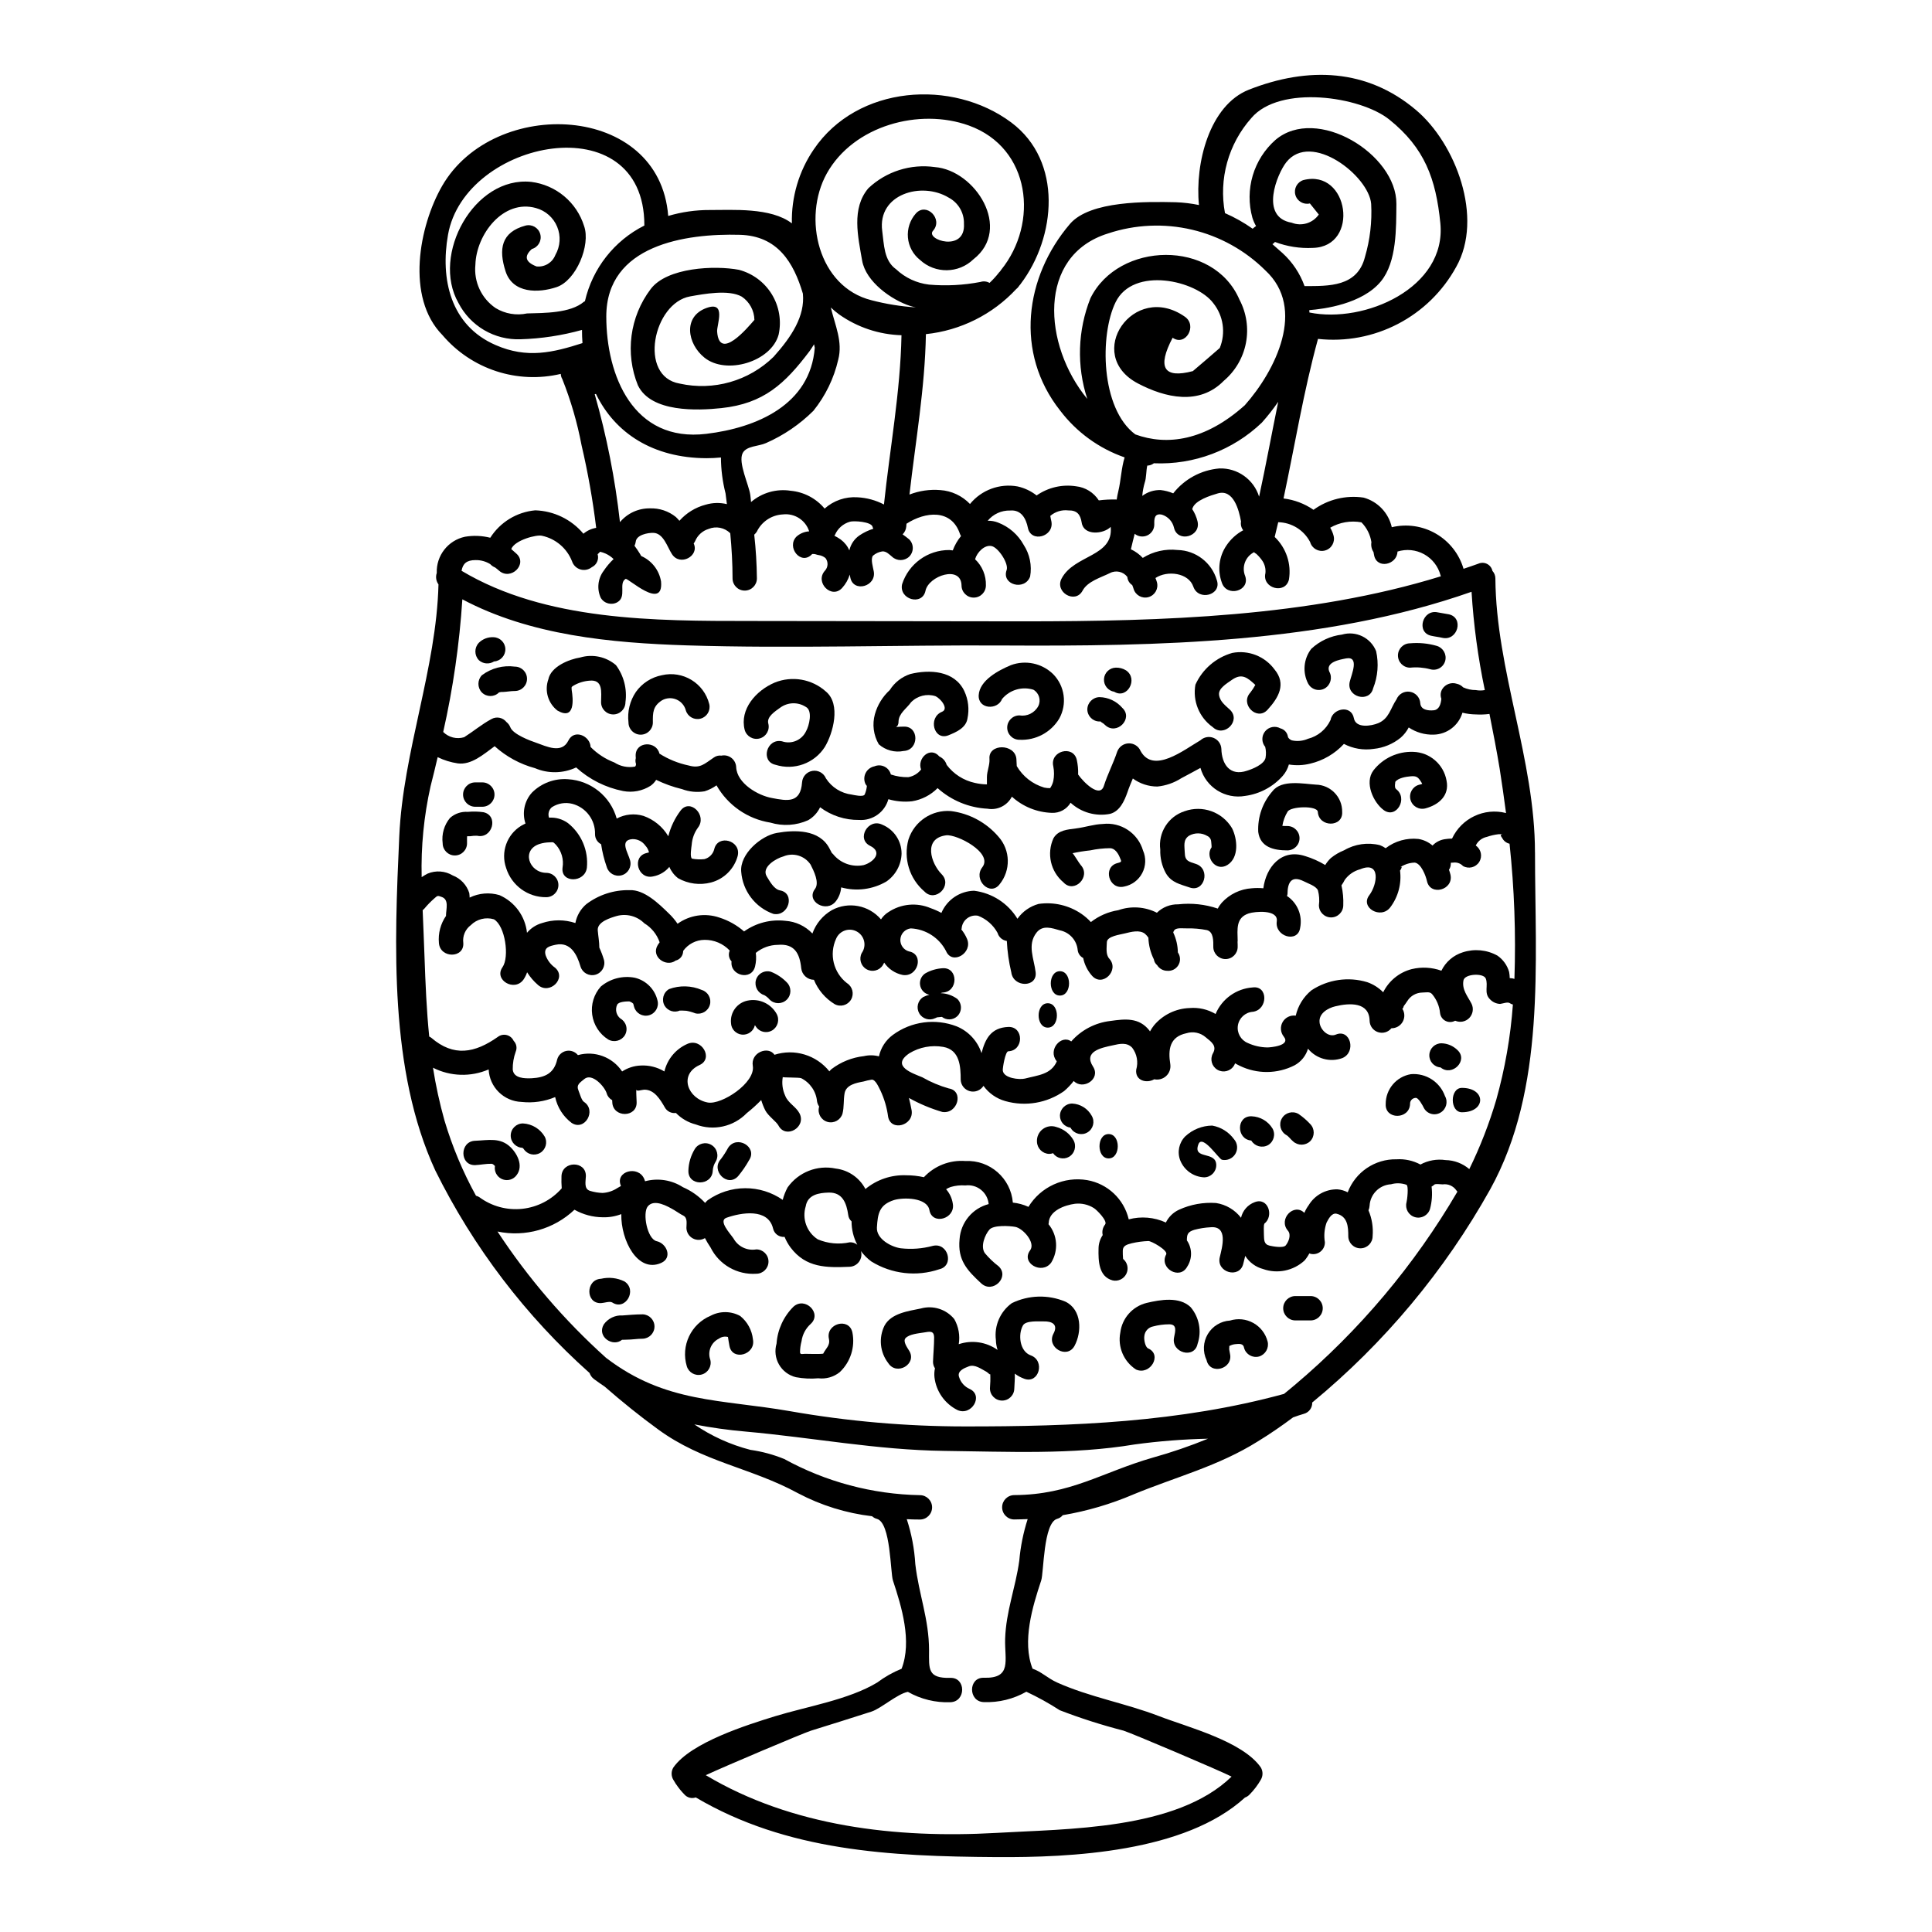 <?xml version="1.0" encoding="UTF-8"?>
<!-- Uploaded to: ICON Repo, www.svgrepo.com, Generator: ICON Repo Mixer Tools -->
<svg fill="#000000" width="800px" height="800px" version="1.1" viewBox="144 144 512 512" xmlns="http://www.w3.org/2000/svg">
 <g>
  <path d="m312.62 432.67c-0.031 1.129 0.062 2.258 0.094 3.422 0.129 4.164-6.324 4.164-6.453 0v-0.004c0.004-0.18-0.004-0.363-0.031-0.547-0.715-0.375-1.242-1.031-1.453-1.809-0.578-1.84-3.906-5.488-5.938-3.773-1.18 1-2.191 1.484-1.516 3.098 0.293 0.676 0.789 2.551 1.418 2.941 3.457 2.254 0.227 7.871-3.258 5.582l-0.004-0.004c-2.227-1.684-3.773-4.109-4.356-6.84-2.801 1.176-5.856 1.617-8.875 1.289-4.719-0.152-8.527-3.902-8.75-8.617-4.742 2.051-10.148 1.883-14.754-0.453 0.734 4.703 1.75 9.359 3.035 13.945 2.066 6.941 4.871 13.641 8.363 19.98 0.32 0.082 0.625 0.215 0.902 0.395 3.273 2.414 7.328 3.508 11.371 3.07 4.039-0.438 7.769-2.375 10.449-5.43-0.086-1.062-0.109-2.133-0.066-3.199 0.129-4.133 6.586-4.164 6.461 0-0.031 1.359-0.582 3.356 1.094 3.871v0.004c1.078 0.328 2.195 0.516 3.324 0.551 1.395-0.074 2.746-0.52 3.91-1.289 0.324-0.191 0.645-0.355 0.965-0.551v-0.004c0.004-0.031-0.008-0.066-0.031-0.094-1.574-3.84 4.684-5.512 6.231-1.711 0.074 0.18 0.141 0.363 0.195 0.551 3.418-0.918 7.062-0.344 10.035 1.574 2.227 0.965 4.231 2.383 5.879 4.164 0.199-0.258 0.426-0.496 0.676-0.707 2.902-2.059 6.371-3.172 9.926-3.188 3.559-0.02 7.035 1.059 9.961 3.09 0.297-1.145 0.73-2.25 1.289-3.293 2.883-4.066 7.906-6.035 12.785-5 3.348 0.402 6.281 2.43 7.844 5.418 3.031-2.504 6.883-3.805 10.812-3.644 1.574-0.004 3.144 0.172 4.68 0.516 2.832-3.031 6.887-4.613 11.02-4.293 6.473-0.312 12.027 4.562 12.559 11.02 1.43 0.148 2.824 0.527 4.133 1.129 1.586-2.602 3.918-4.664 6.691-5.926 2.773-1.266 5.863-1.668 8.867-1.16 5.426 0.941 9.762 5.031 11.02 10.395 3.277-0.871 6.758-0.574 9.84 0.84 0.738-1.496 1.969-2.695 3.488-3.391 3.07-1.406 6.445-2.016 9.812-1.777 2.625 0.402 4.996 1.805 6.617 3.91 0.426-1.902 1.789-3.457 3.617-4.133 3.543-1.391 5.195 3.648 2.551 5.715-0.02 0.152-0.051 0.301-0.102 0.449 0.008 0.281-0.004 0.562-0.031 0.84 0 0.547 0.031 1.094 0.031 1.645 0.066 1.289-0.062 2.519 1.516 2.875 0.844 0.191 3.586 0.707 4.262-0.066 0.789-0.965 1.516-2.836 0.578-3.906-2.644-3.066 1.613-7.453 4.359-4.723h0.004c0.293-0.711 0.672-1.383 1.129-2.004 1.605-2.68 4.527-4.293 7.648-4.227 0.949 0.082 1.871 0.348 2.711 0.789 2.031-5.363 7.215-8.867 12.945-8.75 2.199-0.137 4.391 0.344 6.328 1.387 2.031-1.102 4.363-1.516 6.652-1.18 2.312 0.043 4.539 0.887 6.297 2.391 2.891-5.902 5.277-12.035 7.137-18.34 2.316-8.254 3.797-16.719 4.418-25.273-0.312-0.074-0.605-0.207-0.871-0.391-0.551-0.355-1.875 0.16-2.519 0.227h0.004c-1.039-0.035-2.016-0.492-2.715-1.258-1.645-1.648-0.355-3.648-1.098-5.492-0.609-1.484-5.582-1.254-5.902 0.52-0.449 2.453 1.098 4.164 2.133 6.164 0.625 1.254 0.391 2.769-0.578 3.781-0.969 1.012-2.469 1.305-3.75 0.738-0.789 0.441-1.742 0.465-2.547 0.055-0.805-0.406-1.352-1.191-1.457-2.086-0.18-1.859-0.926-3.617-2.133-5.039-0.609-0.707-1.613-0.395-2.551-0.395-1.633 0.02-3.144 0.871-4 2.262-0.297 0.453-0.613 0.906-0.938 1.324-0.129 0.516-0.262 0.711-0.395 0.676v-0.004c0.68 1.047 0.727 2.379 0.125 3.465-0.602 1.09-1.758 1.758-3 1.738-0.855 1.051-2.273 1.461-3.559 1.031-1.289-0.434-2.172-1.613-2.219-2.969-0.062-5.039-5.262-4.809-9.102-3.871-1.906 0.449-4.394 1.84-4.164 4.227 0.16 2.004 2.363 4.102 4.328 3.258 3.836-1.613 5.488 4.648 1.711 6.231h0.004c-3.254 1.191-6.906 0.195-9.105-2.484-0.555 1.875-1.828 3.453-3.543 4.391-4.562 2.332-9.957 2.379-14.562 0.129-0.418-0.191-0.809-0.422-1.223-0.645-0.082 0.211-0.176 0.418-0.293 0.613-0.918 1.488-2.852 1.977-4.363 1.102-1.516-0.875-2.055-2.797-1.223-4.336 1.18-2.031-0.449-3.098-1.906-4.289h0.004c-1.406-1.219-3.344-1.621-5.117-1.066-4.453 0.938-4.902 4.328-4.258 8.266h-0.004c0.156 1.145-0.258 2.293-1.105 3.074-0.848 0.785-2.023 1.105-3.152 0.863-2.035 1.18-5.117 0.355-4.781-2.551 0.59-1.996 0.195-4.152-1.062-5.809-1.391-1.484-3.32-1.062-5.117-0.645-3.195 0.676-7.844 1.645-5.262 5.648 2.133 3.293-2.68 6.328-5.117 3.809-0.758 0.973-1.613 1.871-2.551 2.676-4.531 3.191-10.262 4.168-15.59 2.648-2.328-0.652-4.367-2.074-5.777-4.035-0.762 1.203-2.215 1.777-3.598 1.418-1.379-0.359-2.367-1.57-2.441-2.992 0-3.543-0.219-7.969-4.613-8.746-3.098-0.547-6.285 0.051-8.973 1.676-5.117 3.453 1 5.359 3.453 6.391l-0.004 0.004c2.199 1.258 4.539 2.242 6.977 2.934 4.098 0.645 2.363 6.875-1.711 6.231h-0.004c-3.074-0.902-6.043-2.148-8.844-3.711 0.289 1.129 0.516 2.227 0.707 3.227 0.711 4.07-5.512 5.809-6.231 1.711l0.004 0.004c-0.32-2.394-1.004-4.723-2.031-6.91-0.359-0.648-1.289-3.035-2.363-2.875v0.004c-0.719 0.113-1.434 0.277-2.133 0.484-1.875 0.355-4.617 0.84-5.008 3.148-0.32 1.812-0.094 3.586-0.547 5.359-0.5 1.688-2.258 2.664-3.953 2.199-1.699-0.465-2.711-2.203-2.277-3.91 0.027-0.062 0.039-0.125 0.031-0.191-0.281-0.395-0.469-0.848-0.547-1.324-0.242-2.644-1.836-4.981-4.215-6.168-0.547-0.223-4.871-0.125-4.871-0.293v0.004c-0.285 1.672-0.062 3.394 0.645 4.938 0.738 1.938 2.844 2.875 3.777 4.648 1.934 3.68-3.617 6.941-5.555 3.262-0.547-1.035-2.711-2.519-3.488-4.004l0.004 0.004c-0.449-0.887-0.812-1.809-1.094-2.758-1.195 1.234-2.469 2.387-3.816 3.453-3.508 3.625-8.844 4.809-13.555 3.004-1.988-0.512-3.797-1.562-5.227-3.035-1.211 0.172-2.402-0.438-2.973-1.52-1.18-2.031-2.754-4.723-5.457-4.648-0.785 0.047-2.082 0.594-2.082-0.105zm163.8-142.37c-2.379 1.152-3.441 3.957-2.422 6.394 1.324 3.973-4.91 5.648-6.199 1.711-1.195-3.262-0.758-6.898 1.18-9.781 1.133-1.715 2.672-3.125 4.484-4.102-0.516-0.656-0.727-1.5-0.578-2.32-0.547-3.035-2.004-8.719-6.231-7.426-1.773 0.52-6.035 1.812-6.652 4.004 0 0.031-0.059 0.066-0.059 0.129v-0.004c0.656 0.996 1.137 2.098 1.414 3.262 0.973 4.039-5.262 5.746-6.231 1.711-0.363-1.652-1.582-2.981-3.195-3.488-2.062-0.449-2.062 1.18-2.031 2.617-0.004 1.227-0.711 2.344-1.82 2.867-1.113 0.523-2.426 0.363-3.375-0.414-0.359 1.355-0.676 2.754-1.004 4.102 1.188 0.555 2.258 1.332 3.148 2.289 2.746-1.715 5.988-2.453 9.203-2.098 4.852 0.102 9.074 3.344 10.426 8.008 1.355 3.938-4.871 5.617-6.231 1.711-1.254-3.684-6.875-4.394-10.039-2.293 0.156 0.363 0.289 0.742 0.395 1.129 0.457 1.707-0.547 3.465-2.25 3.934-1.703 0.473-3.469-0.52-3.949-2.223-0.094-0.324-0.223-0.645-0.352-0.969-0.75-0.477-1.23-1.277-1.297-2.164-1.094-1.426-3.062-1.852-4.648-1-2.387 1.18-5.871 2.164-7.199 4.617-1.934 3.68-7.523 0.418-5.551-3.227 3.356-6.297 13.777-5.715 12.988-13.652-1.871 1.938-7.133 2.422-7.68-1.098-0.355-2.258-1.289-3.324-3.582-3.262l0.004-0.004c-1.715-0.199-3.438 0.328-4.746 1.457 0.066 0.516 0.191 0.965 0.289 1.449 0.789 4.07-5.418 5.777-6.227 1.711-0.484-2.422-1.742-4.84-4.684-4.582h-0.004c-2.301-0.07-4.504 0.934-5.965 2.711 0.941-0.031 1.879 0.133 2.754 0.48 2.887 1.105 5.289 3.195 6.781 5.906 1.617 2.477 2.227 5.481 1.711 8.395-1.418 3.871-7.648 2.191-6.227-1.711 0.613-1.711-2.195-5.973-3.973-6.359-1.871-0.418-3.871 1.648-4.387 3.488l-0.004-0.004c1.906 1.797 2.949 4.32 2.871 6.938 0 1.785-1.445 3.231-3.227 3.231-1.785 0-3.231-1.445-3.231-3.231-0.129-5.457-8.715-2.551-9.551 1.422-0.844 4.066-7.086 2.328-6.199-1.742 1.754-5.426 6.82-9.09 12.523-9.055 0.305 0.02 0.605 0.051 0.906 0.098 0.512-1.383 1.254-2.668 2.191-3.809-0.113-0.172-0.211-0.359-0.285-0.551-2.262-6.746-9.234-5.902-14.168-2.711h-0.004c-0.035 0.262-0.059 0.523-0.062 0.785-0.07 0.773-0.414 1.496-0.969 2.035 0.613 0.418 1.18 0.871 1.742 1.324 0.613 0.605 0.957 1.43 0.957 2.293 0 0.859-0.344 1.684-0.957 2.293-1.277 1.207-3.273 1.207-4.551 0-0.707-0.582-1.547-1.488-2.582-1.391-0.91 0.141-1.758 0.531-2.453 1.129-0.707 0.84 0.031 3.148 0.191 4.102 0.809 4.066-5.391 5.777-6.199 1.707-0.062-0.254-0.094-0.516-0.156-0.789v0.004c-0.398 1.305-1.086 2.508-2.004 3.519-2.809 3.102-7.359-1.516-4.551-4.582 0.848-0.93 0.898-2.336 0.129-3.328-0.512-0.418-1.125-0.691-1.777-0.785-0.449-0.031-0.871-0.293-1.324-0.293h-0.418c-2.941 3.231-6.977-1.84-4.133-4.644h0.004c0.926-0.809 2.098-1.285 3.324-1.355-0.949-2.973-3.875-4.856-6.973-4.488-2.973 0.145-5.625 1.906-6.91 4.586-0.191 0.289-0.418 0.555-0.676 0.785 0.43 3.848 0.668 7.719 0.707 11.59 0 1.781-1.445 3.227-3.227 3.227s-3.227-1.445-3.227-3.227c0-3.938-0.227-7.973-0.609-11.977-1.516-1.504-3.781-1.949-5.75-1.133-1.598 0.488-2.894 1.66-3.543 3.199-0.105 0.23-0.238 0.445-0.395 0.645 1.574 3.324-3.648 6.164-5.777 2.805-1.223-1.871-2.227-5.551-4.941-5.617-1.422-0.031-4.488 0.52-4.648 2.391-0.051 0.359-0.16 0.711-0.32 1.035 0.516 0.676 1 1.418 1.484 2.191h-0.004c0.109 0.168 0.207 0.34 0.293 0.52 2.785 1.215 4.766 3.754 5.262 6.746 0.711 7.906-8.844-1.035-9.395-0.676-1.938 1.18 0.355 4.68-2.16 6.164-1.543 0.895-3.519 0.375-4.426-1.16-1.074-2.352-0.773-5.106 0.789-7.168 0.754-1.129 1.633-2.168 2.617-3.098-0.621-0.605-1.344-1.098-2.133-1.453-0.469-0.207-0.957-0.367-1.453-0.484-0.191 0.238-0.406 0.457-0.645 0.645 0.406 1.375-0.25 2.844-1.547 3.453-0.852 0.68-1.977 0.898-3.019 0.59-1.043-0.309-1.867-1.105-2.211-2.137-1.344-3.449-4.324-6-7.945-6.781-1.355-0.395-7.262 1.129-8.168 3.519 0.422 0.395 0.875 0.789 1.328 1.18 3.148 2.754-1.422 7.293-4.555 4.551-0.352-0.324-0.707-0.582-1.031-0.84-0.504-0.199-0.953-0.508-1.32-0.906-1.172-0.723-2.527-1.094-3.906-1.062-2.293 0-3.356 0.902-3.684 2.836 22.305 13.332 51.293 13.301 76.633 13.301 24.277 0 48.52 0.098 72.793 0.098 36.023-0.031 75.113-1.129 110.11-11.945-0.031-0.094-0.098-0.16-0.098-0.254-0.629-2.379-2.203-4.402-4.359-5.59-2.156-1.191-4.707-1.445-7.055-0.707-0.062 3.488-5.453 4.777-6.195 0.973-0.07-0.277-0.125-0.559-0.16-0.844-0.508-0.77-0.703-1.703-0.551-2.613-0.305-1.988-1.23-3.832-2.648-5.262-2.836-0.523-5.766-0.02-8.266 1.422 0.383 0.648 0.676 1.34 0.875 2.066 0.48 1.711-0.516 3.488-2.227 3.969-1.711 0.484-3.492-0.516-3.973-2.227-1.645-3.168-4.887-5.188-8.457-5.262-0.289 1.289-0.609 2.582-0.938 3.906 3.051 2.91 4.465 7.137 3.777 11.297-0.969 4.035-7.199 2.32-6.231-1.711 0.113-1.102-0.148-2.211-0.738-3.148-0.438-0.66-0.945-1.266-1.52-1.809-0.164-0.234-0.844-0.461-0.68-0.625zm74.371 79.602c0 29.379 2.91 62.559-11.875 89.289-12.074 21.598-28.07 40.758-47.168 56.492 0.059 1.398-0.867 2.648-2.223 3-0.938 0.254-1.906 0.613-2.844 0.938-3.066 2.289-6.164 4.422-9.328 6.356-10.492 6.586-21.691 9.395-33.023 14.074v0.004c-5.992 2.555-12.262 4.398-18.688 5.484-0.379 0.473-0.902 0.812-1.488 0.969-3.68 1.066-3.516 14.238-4.227 16.336-2.293 6.906-5.117 16.137-2.293 23.371 2.328 0.789 3.938 2.484 6.461 3.648 8.715 3.906 18.207 5.512 27.082 8.938 7.523 2.906 22.109 6.621 26.953 13.59v0.004c0.598 1.004 0.598 2.254 0 3.258-0.809 1.414-1.797 2.715-2.941 3.879-0.344 0.375-0.773 0.664-1.254 0.836-15.883 14.523-46.129 15.914-65.918 15.785-28.184-0.191-55.496-1.574-79.633-15.816-1.07 0.383-2.262 0.07-3.008-0.785-0.801-0.816-1.523-1.703-2.16-2.652-0.137-0.168-0.258-0.352-0.355-0.551-0.129-0.223-0.262-0.418-0.418-0.676-0.605-1-0.605-2.258 0-3.258 4.613-6.648 19.656-11.332 26.949-13.59 8.426-2.582 19.562-4.387 27.082-8.938l0.004-0.004c1.988-1.488 4.156-2.715 6.457-3.648 2.809-7.266 0-16.465-2.289-23.371-0.707-2.098-0.551-15.27-4.227-16.336h-0.004c-0.484-0.125-0.93-0.367-1.297-0.707-6.859-0.805-13.512-2.871-19.625-6.094-12.555-6.84-25.191-8.199-37.121-16.949-4.746-3.453-9.488-7.262-14.137-11.328-0.938-0.645-1.875-1.258-2.809-1.969v0.004c-0.547-0.41-0.957-0.973-1.18-1.617-16.938-15.113-30.812-33.336-40.883-53.676-12.27-26.566-10.844-60.008-9.551-88.559 1-22.434 9.84-44.449 10.391-66.754v-0.004c-0.637-0.879-0.805-2.012-0.453-3.035-0.172-4.586 2.973-8.629 7.461-9.594 2.231-0.383 4.519-0.293 6.715 0.262 2.629-4.137 7.027-6.816 11.91-7.266 4.945 0.152 9.598 2.406 12.777 6.199 0.969-0.812 2.137-1.352 3.383-1.555-0.895-7.359-2.188-14.664-3.875-21.887-1.137-6.004-2.848-11.883-5.113-17.562-0.246-0.406-0.383-0.875-0.395-1.352-5.664 1.34-11.586 1.094-17.117-0.719s-10.453-5.113-14.227-9.547c-9.84-9.973-6.195-28.957-0.098-39.547 13.754-23.828 57.617-21.984 59.91 7.957 3.578-1.059 7.289-1.59 11.02-1.574 5.902 0.031 16.207-0.742 21.758 3.543-0.168-6.984 1.859-13.844 5.801-19.613 11.555-17.043 36.734-18.754 52.324-7.137 13.777 10.301 11.848 30.441 2.519 42.773-0.055 0.055-0.098 0.121-0.133 0.191-0.043 0.062-0.098 0.117-0.16 0.164-0.125 0.156-0.223 0.32-0.355 0.48-0.145 0.199-0.316 0.371-0.516 0.52-6.273 6.762-14.789 11.016-23.965 11.973-0.254 14.301-2.754 28.438-4.356 42.508v0.004c2.598-1.008 5.391-1.414 8.164-1.184 2.992 0.199 5.801 1.516 7.875 3.684 3.047-3.731 7.883-5.512 12.621-4.648 1.836 0.406 3.555 1.223 5.035 2.387 3.031-2.117 6.758-2.992 10.414-2.434 2.484 0.262 4.715 1.641 6.066 3.742 1.574-0.203 3.16-0.281 4.746-0.23 0.125-0.738 0.223-1.449 0.418-2.16 0.711-2.938 0.789-6.133 1.68-9.004-6.789-2.359-12.73-6.672-17.078-12.395-12.102-15.297-9.391-35.453 2.594-49.48 5.359-6.227 20.535-5.902 28.02-5.746 2.074 0.074 4.133 0.324 6.164 0.742-1.094-11.02 2.754-26.438 13.238-30.57 15.676-6.164 31.332-5.582 44.285 5.394 10.492 8.844 18.016 28.535 10.629 41.609v-0.004c-3.535 6.438-8.898 11.684-15.414 15.074s-13.891 4.773-21.191 3.973c-3.805 13.848-6.133 28.184-9.137 42.289h0.004c2.848 0.344 5.574 1.375 7.941 3.004 3.832-2.769 8.594-3.93 13.27-3.234 3.75 1.031 6.625 4.051 7.477 7.848 3.977-0.953 8.168-0.336 11.707 1.715 3.539 2.051 6.156 5.379 7.309 9.305 1.324-0.453 2.644-0.875 3.938-1.359h-0.004c0.742-0.324 1.594-0.301 2.312 0.07 0.719 0.371 1.238 1.043 1.406 1.836 0.504 0.547 0.785 1.262 0.785 2.004 0.168 24.324 10.492 48.02 10.492 72.613zm-5.453 33.508c0.41-11.953-0.023-23.922-1.293-35.816-0.859-0.188-1.582-0.758-1.965-1.551-0.516-0.613-0.453-0.969 0.227-0.969h-1.18c-1.055 0.125-2.094 0.363-3.098 0.711-1.285 0.262-2.375 1.109-2.941 2.293 1.426 0.965 1.832 2.883 0.918 4.344-0.91 1.461-2.812 1.938-4.305 1.078-0.652-0.695-1.605-1.035-2.551-0.902-0.219-0.008-0.434 0.004-0.648 0.031 0 0.098-0.031 0.227-0.031 0.262v-0.004c0.004 0.574-0.164 1.137-0.48 1.613 0.16 0.422 0.289 0.855 0.395 1.293 0.906 4.035-5.32 5.777-6.227 1.711-0.293-1.359-1.516-4.684-3.258-4.91v0.004c-0.938 0.023-1.859 0.23-2.711 0.613-0.359 0.156-0.707 0.34-1.035 0.547 0.098 0 0.227-0.031 0.324-0.031h-0.004c-0.062 0.355-0.219 0.691-0.453 0.969 0.445 3.461-0.48 6.961-2.582 9.75-2.484 3.293-8.102 0.062-5.551-3.227 2.164-2.875 3.066-9.168-2.457-6.844l0.004-0.004c-1.641 0.438-3.078 1.43-4.066 2.809-0.25 0.508-0.543 0.996-0.871 1.453 0.391 1.727 0.551 3.496 0.48 5.262 0 1.785-1.445 3.231-3.227 3.231s-3.227-1.445-3.227-3.231c0.172-1.312 0.086-2.652-0.258-3.934-0.484-1.18-2.754-1.875-3.777-2.422-3.32-1.645-4.293 0.422-4.293 3.422-0.027 0.164-0.07 0.328-0.133 0.484 2.769 1.84 4.144 5.168 3.488 8.426-0.578 4.133-6.777 2.363-6.195-1.711 0.453-3.227-5.871-2.613-7.422-2.098-3.457 1.129-3.004 4.164-2.941 7.262 0 0.098-0.031 0.195-0.031 0.293 0.031 0.422 0.031 0.871 0.031 1.324v-0.004c0 1.781-1.445 3.227-3.227 3.227-1.785 0-3.231-1.445-3.231-3.227 0-1.387 0.129-4.004-1.711-4.453-1.754-0.344-3.539-0.496-5.324-0.453-1.902 0-3.227-0.293-3.582 1.094 0.781 1.648 1.199 3.445 1.223 5.269 0.035 0.062 0.066 0.094 0.098 0.156 0.625 0.996 0.633 2.262 0.016 3.262-0.617 1.004-1.746 1.57-2.918 1.461-1.09 0-2.102-0.559-2.676-1.484-0.477-0.391-0.785-0.941-0.875-1.551-0.891-1.789-1.387-3.75-1.453-5.746-0.246-0.367-0.539-0.703-0.871-1-1.426-1.18-3.777-0.516-5.359-0.129-1.18 0.324-4.777 0.707-4.777 2.363-0.031 1.355-0.355 3.227 0.645 4.328 2.777 3.066-1.773 7.648-4.555 4.551-1.191-1.336-2.008-2.969-2.359-4.723-0.797-0.41-1.34-1.184-1.453-2.066-0.234-2.609-2.156-4.75-4.723-5.266-2.066-0.582-4.555-1.52-6.199 0.613-2.519 3.227-0.645 6.906-0.227 10.488 0.488 4.133-5.969 4.102-6.453 0l-0.004 0.004c-0.648-2.723-1.043-5.5-1.18-8.297-1.168-0.164-2.129-1-2.453-2.129-1.137-2.09-2.977-3.703-5.195-4.551-1.039-0.184-2.106 0.086-2.93 0.742-0.828 0.652-1.336 1.625-1.402 2.676 0 0.098-0.062 0.129-0.062 0.223v0.004c0.605 0.746 1.105 1.57 1.484 2.457 1.645 3.773-3.938 7.086-5.551 3.258-1.812-3.523-5.371-5.812-9.332-6.004-1.488 0.16-2.652 1.359-2.769 2.852-0.117 1.492 0.844 2.859 2.289 3.25 4.098 0.742 2.363 6.938-1.711 6.231-1.984-0.414-3.734-1.582-4.871-3.262-0.129 0.227-0.227 0.484-0.359 0.68-0.93 1.461-2.844 1.926-4.34 1.059s-2.043-2.758-1.242-4.289c0.645-0.91 0.871-2.051 0.621-3.141-0.25-1.086-0.949-2.016-1.93-2.551-0.977-0.539-2.137-0.633-3.188-0.258-1.051 0.371-1.895 1.172-2.316 2.207-1.871 4.098-0.68 8.945 2.875 11.715 1.488 0.918 1.977 2.852 1.102 4.367-0.879 1.512-2.797 2.055-4.336 1.219-2.481-1.504-4.41-3.769-5.508-6.453-1.734-0.027-3.176-1.344-3.359-3.066-0.395-3.91-1.773-6.586-6.195-6.199-2.137 0.016-4.199 0.77-5.844 2.129 0.156 1.195 0.09 2.414-0.195 3.586-0.938 3.906-6.715 2.422-6.231-1.328-0.703-0.754-0.902-1.848-0.516-2.805 0-0.031 0-0.031 0.031-0.066-1.738-1.852-4.176-2.883-6.715-2.84-2.223 0.027-4.305 1.102-5.609 2.906-0.031 0.113-0.043 0.234-0.039 0.355-0.113 1.086-0.902 1.98-1.965 2.227-2.488 1.875-6.691-1-4.723-4.164 0.148-0.234 0.309-0.461 0.477-0.68-0.723-2.102-2.16-3.887-4.062-5.035-1.91-1.906-4.691-2.644-7.297-1.938-1.551 0.453-5.262 1.52-5.039 3.84 0.129 1.551 0.418 3.004 0.418 4.555h0.004c0.488 1.055 0.898 2.144 1.227 3.262 0.434 1.703-0.578 3.441-2.277 3.91-1.695 0.465-3.453-0.512-3.953-2.199-0.902-3.102-2.613-6.586-6.555-5.746-1.613 0.355-3.289 0.676-2.676 2.805 0.48 1.332 1.359 2.484 2.519 3.297 3.148 2.754-1.457 7.293-4.555 4.551v-0.004c-1.125-0.965-2.094-2.094-2.875-3.356-0.223 0.672-0.539 1.312-0.934 1.906-2.363 3.391-7.969 0.16-5.582-3.258 1.871-2.68 0.738-10.941-2.289-12.688h-0.004c-2.164-0.641-4.504-0.047-6.102 1.547-1.473 1.094-2.238 2.902-2 4.723 0.289 4.133-6.168 4.133-6.461 0-0.23-2.551 0.441-5.098 1.906-7.199 0-0.031-0.031-0.031-0.031-0.066 0.031-1.773 0.875-4.258-1.18-4.938-1-0.359-1.031-0.395-1.906 0.395-0.965 0.844-1.863 1.766-2.68 2.754-0.125 0.137-0.266 0.258-0.418 0.359 0.156 4.129 0.355 8.199 0.484 12.168 0.262 7.359 0.547 14.398 1.258 21.336 0.195 0.09 0.379 0.199 0.547 0.324 5.938 5.117 11.523 4.066 17.625-0.227 0.668-0.516 1.531-0.699 2.352-0.496 0.816 0.199 1.496 0.766 1.848 1.531 0.746 0.758 0.965 1.895 0.547 2.875-0.547 1.512-0.812 3.113-0.789 4.723 0.227 2.391 3.227 2.391 5.008 2.32 3.613-0.191 5.973-1.355 6.777-5.004v0.004c0.316-1.141 1.242-2.004 2.398-2.242 1.156-0.238 2.348 0.191 3.09 1.109 4.43-1.246 9.16 0.504 11.715 4.332 1.473-0.961 3.18-1.508 4.938-1.574 2.199-0.117 4.383 0.434 6.266 1.574 0.766-3.25 3.012-5.949 6.066-7.293 3.777-1.711 7.039 3.871 3.258 5.586-5.613 2.551-3.129 8.973 2.199 9.938 3.676 0.648 12.648-5.227 11.906-9.715-0.609-3.582 4.133-5.356 5.746-2.938 5.289-1.695 11.078 0.051 14.547 4.391 0.191-0.191 0.324-0.395 0.547-0.582 2.504-1.914 5.484-3.106 8.617-3.453 1.309-0.305 2.676-0.285 3.973 0.062 0.496-2.277 1.805-4.297 3.68-5.68 4.891-3.602 11.281-4.453 16.945-2.258 3.113 1.289 5.508 3.879 6.559 7.082 0.965-3.711 2.453-6.746 7.086-6.938 4.164-0.16 4.164 6.297 0 6.453-0.789 0.031-1.516 4.488-1.453 5.07 0.195 2.098 4.426 2.516 5.875 2.16 3.457-0.906 6.875-1.062 8.426-4.519 0-0.066-0.031-0.098-0.066-0.16-2.363-2.969 1.289-7.086 3.906-5.164 2.664-3.031 6.363-4.965 10.375-5.426 3.91-0.551 7.586-0.969 10.328 2.516 0.047 0.09 0.102 0.176 0.164 0.258 0.309-0.566 0.664-1.105 1.066-1.613 2.356-2.801 5.789-4.465 9.445-4.586 2.402-0.203 4.805 0.348 6.879 1.574 1.688-4.016 5.492-6.738 9.84-7.035 4.133-0.547 4.066 5.938 0 6.461v-0.004c-1.988 0.148-3.613 1.645-3.93 3.609-0.312 1.969 0.766 3.894 2.606 4.656 1.633 0.75 3.402 1.152 5.199 1.18 0.645 0 6.324-0.395 4.352-2.871l0.004 0.004c-0.887-1.102-1.008-2.629-0.309-3.856 0.699-1.227 2.078-1.898 3.477-1.699 0.602-2.637 2.066-5 4.16-6.715 4.363-2.879 9.781-3.672 14.785-2.16 1.598 0.555 3.043 1.473 4.231 2.676 1.508-3.043 4.262-5.281 7.551-6.133 2.609-0.633 5.348-0.488 7.871 0.422 1.133-2.332 3.176-4.098 5.648-4.871 3.055-1.004 6.391-0.691 9.199 0.867 1.508 1.039 2.602 2.57 3.102 4.332 0.098 0.543 0.152 1.094 0.164 1.645h0.191c0.355 0.016 0.711 0.082 1.051 0.191zm-2.227-43.965c-0.52-4.004-1.098-7.938-1.676-11.684-0.789-4.812-1.742-9.688-2.711-14.562h-0.004c-1.199 0.16-2.41 0.199-3.617 0.129-1.195-0.016-2.383-0.168-3.543-0.453-1.008 3.398-4.106 5.754-7.652 5.812-2.34 0.066-4.641-0.602-6.582-1.906-0.535 1.031-1.258 1.949-2.129 2.711-2.047 1.672-4.539 2.703-7.168 2.969-2.699 0.41-5.457-0.055-7.875-1.32-2.387 2.602-5.504 4.422-8.941 5.231-1.848 0.457-3.769 0.535-5.648 0.223-0.309 1.109-0.859 2.133-1.613 3.004-2.578 2.914-6.117 4.805-9.973 5.324-5.269 0.934-10.391-2.273-11.848-7.422-1.676 0.902-3.356 1.84-5.035 2.711-1.926 1.238-4.113 2-6.391 2.227-2.336-0.004-4.609-0.75-6.492-2.133-0.516 1.227-1.031 2.457-1.453 3.715-0.789 2.223-2 4.973-4.551 5.648l0.004 0.004c-3.769 0.754-7.668-0.34-10.496-2.941-1.031 1.742-2.945 2.773-4.969 2.68-3.93-0.125-7.684-1.648-10.59-4.293-1.215 2.367-3.836 3.664-6.453 3.195-4.906-0.25-9.578-2.176-13.234-5.457-1.832 1.855-4.207 3.074-6.777 3.488-2.106 0.23-4.234 0.043-6.266-0.551-0.953 3.445-4.199 5.742-7.762 5.496-3.723 0.051-7.356-1.129-10.332-3.359-0.68 1.434-1.777 2.625-3.148 3.422-3.16 1.422-6.723 1.648-10.039 0.645-6.008-0.953-11.258-4.586-14.266-9.875-0.961 0.691-2.023 1.223-3.148 1.574-2.019 0.344-4.09 0.141-6.004-0.578-2.363-0.566-4.66-1.391-6.844-2.453-0.383 0.621-0.887 1.16-1.484 1.574-2.156 1.371-4.754 1.867-7.262 1.391-4.644-0.914-8.949-3.078-12.453-6.254-3.445 1.617-7.414 1.688-10.914 0.191-3.969-1.07-7.633-3.066-10.684-5.82-3.004 2.195-6.199 5.035-9.781 4.551-1.848-0.273-3.644-0.828-5.324-1.648-0.613 2.613-1.227 5.195-1.875 7.684-1.773 7.91-2.566 16.008-2.363 24.113 0.508-0.344 1.035-0.656 1.574-0.938 2.168-0.906 4.641-0.727 6.652 0.484 2.106 0.809 3.723 2.531 4.394 4.684 0.062 0.395 0.062 0.789 0.094 1.18v0.004c2.461-1.199 5.285-1.43 7.906-0.648 4.043 1.777 6.828 5.582 7.293 9.977 1.047-1.246 2.441-2.144 4.004-2.582 2.863-0.953 5.957-0.953 8.816 0 0.367-1.953 1.391-3.719 2.902-5.004 3.293-2.492 7.332-3.801 11.461-3.711 3.871-0.195 7.777 3.613 10.328 6.102 0.898 0.844 1.699 1.785 2.391 2.805 3.207-2.309 7.332-2.922 11.07-1.645 2.414 0.762 4.644 2.016 6.555 3.68 3.172-2.262 7.07-3.262 10.941-2.812 2.727 0.176 5.285 1.375 7.168 3.359 0.93-2.613 2.762-4.809 5.164-6.195 4.371-2.352 9.793-1.328 13.012 2.453 0.5-0.77 1.16-1.418 1.934-1.906 3.32-2.238 7.551-2.641 11.234-1.066 0.98 0.34 1.93 0.758 2.84 1.258 1.48-3.488 4.867-5.789 8.66-5.875 4.766 0.59 8.996 3.324 11.492 7.426 1.355-1.922 3.34-3.312 5.613-3.934 3.988-0.578 8.043 0.367 11.367 2.648 0.906 0.625 1.738 1.352 2.484 2.16 2.117-1.645 4.613-2.727 7.262-3.148 3.359-1.18 7.055-0.934 10.234 0.676 1.504-1.473 3.539-2.273 5.644-2.227 3.539-0.398 7.121-0.012 10.492 1.129 0.285-0.57 0.645-1.098 1.066-1.574 2.055-2.246 4.902-3.613 7.941-3.809 1.02-0.094 2.047-0.094 3.066 0 0.707-5.512 4.723-10.629 11.102-8.52l0.004-0.004c1.855 0.566 3.633 1.359 5.293 2.363 0.41-0.676 0.91-1.297 1.484-1.844 1.059-0.863 2.246-1.559 3.519-2.066 2.863-1.672 6.273-2.16 9.492-1.352 0.535 0.207 1.043 0.48 1.516 0.805 2.473-1.902 5.582-2.781 8.684-2.453 1.383 0.223 2.68 0.828 3.742 1.746 0.859-0.902 1.996-1.492 3.227-1.68 0.641-0.105 1.293-0.16 1.941-0.164 2.516-5.402 8.527-8.25 14.305-6.769zm-8.004-32.57h-0.004c0.789 0.148 1.598 0.148 2.387 0-1.801-8.586-2.977-17.293-3.516-26.047-39.094 13.75-83.445 14.461-124.38 14.234-27.828-0.156-55.75 0.844-83.547-0.031-20.203-0.645-41.508-2.644-59.52-12.203-0.766 11.832-2.461 23.586-5.074 35.152 1.453 1.449 3.586 1.984 5.551 1.387 2.457-1.547 4.652-3.422 7.234-4.809 1.336-0.754 3.023-0.418 3.973 0.785 0.461 0.363 0.816 0.844 1.031 1.391 0.711 1.875 5.293 3.582 6.84 4.098 2.809 1.004 6.781 2.973 8.527-0.547 1.547-3.195 5.809-1.258 5.902 1.676 1.785 1.801 3.93 3.199 6.297 4.102 1.617 1.043 3.562 1.434 5.457 1.098 0.16-0.066 0.262-0.324 0.293-0.676h-0.004c-0.18-0.508-0.199-1.055-0.062-1.574 0-0.262-0.035-0.484-0.035-0.582-0.129-3.906 5.512-4.066 6.297-0.613 2.375 1.508 5 2.574 7.75 3.148 3.066 0.875 4.195-0.453 6.648-2.098 0.586-0.43 1.312-0.617 2.031-0.516 0.934-0.199 1.906 0.027 2.656 0.609 0.754 0.586 1.211 1.473 1.254 2.426 0.191 4.328 5.812 7.555 9.488 8.199 4.098 0.789 7.586 1.422 7.973-4.164l0.004-0.004c0.102-1.523 1.242-2.781 2.75-3.027 1.508-0.246 2.988 0.578 3.574 1.992 1.527 2.379 4.039 3.953 6.844 4.297 0.516 0.098 3.066 0.711 3.426-0.031 0.312-0.719 0.508-1.48 0.578-2.262-0.098-0.16-0.227-0.262-0.324-0.422-0.473-0.93-0.48-2.027-0.023-2.965 0.457-0.938 1.328-1.609 2.352-1.812 0.859-0.363 1.836-0.336 2.672 0.082 0.84 0.414 1.453 1.176 1.68 2.082 1.488 0.504 3.047 0.742 4.617 0.711 1.344-0.23 2.555-0.957 3.394-2.031-1.133-2.973 2.453-6.266 4.84-3.457 0.031 0 0.031 0.031 0.062 0.031 0.91 0.434 1.59 1.23 1.875 2.195 1.836 2.441 4.492 4.137 7.477 4.781 1.047 0.242 2.117 0.375 3.191 0.391v-1.906c0-1.613 0.789-3.227 0.676-4.84-0.355-4.133 6.781-4.098 7.137 0 0.031 0.613 0.062 1.258 0.094 1.906h0.004c1.609 2.75 4.207 4.781 7.266 5.684 0.516 0.113 1.043 0.168 1.574 0.156 0.387-0.566 0.672-1.199 0.836-1.867 0.258-1.301 0.258-2.637 0-3.938-0.938-4.035 5.258-5.746 6.227-1.711 0.281 1.281 0.402 2.594 0.359 3.906 1.516 2.16 5.746 6.297 6.812 3.035 0.996-3.148 2.516-6.008 3.543-9.105v0.004c0.469-1.289 1.676-2.16 3.047-2.195 1.367-0.039 2.621 0.77 3.152 2.031 3.391 6.133 11.414-0.254 15.852-2.844v0.004c0.941-0.875 2.305-1.121 3.492-0.637 1.191 0.484 1.992 1.613 2.059 2.894 0.098 4.102 2.293 7.328 6.781 5.809 1.449-0.449 4.586-1.676 4.938-3.453l-0.004 0.004c0.164-0.953 0.133-1.934-0.094-2.875-1-1.191-1.008-2.926-0.02-4.129 0.988-1.203 2.691-1.531 4.055-0.777 1.016 0.266 1.785 1.098 1.969 2.133 0.035 0.094 0.035 0.16 0.066 0.262v-0.004c0.234 0.367 0.59 0.645 1 0.789 1.43 0.312 2.922 0.168 4.262-0.418 2.613-0.668 4.789-2.469 5.941-4.906 0.016 0 0.031-0.016 0.031-0.031 0.516-3.148 5.512-4.164 6.195-0.516 0.52 2.754 4.617 2.066 6.422 1.324 2.941-1.227 3.258-3.938 4.875-6.324v-0.004c0.574-1.418 2.055-2.25 3.562-2.004 1.508 0.246 2.644 1.508 2.738 3.035 0.129 1.773 2.066 2.004 3.519 1.875 1.52-0.129 1.938-1.711 2.066-3.07h-0.004c-0.316-0.855-0.219-1.809 0.262-2.578 0.816-1.293 2.41-1.863 3.859-1.375 0.633 0.141 1.207 0.465 1.652 0.938 1.051 0.484 2.195 0.73 3.356 0.723zm-4.879 132.93c-0.062-0.098-0.16-0.191-0.262-0.324v0.004c-0.805-1.195-2.219-1.82-3.644-1.613-0.582 0-2.004-0.262-2.289 0.129-0.188 0.188-0.406 0.34-0.648 0.453 0.242 1.984 0.102 4-0.418 5.934-0.512 1.684-2.273 2.648-3.965 2.176-1.695-0.473-2.699-2.211-2.266-3.914 0.16-0.52 0.645-4.394-0.031-4.684-1.312-0.461-2.731-0.504-4.066-0.125-3.062 0.172-5.512 2.617-5.684 5.68-0.027 0.422-0.125 0.836-0.293 1.227 0.914 2.156 1.293 4.504 1.098 6.84 0 1.785-1.445 3.227-3.227 3.227s-3.227-1.441-3.227-3.227c0-2.422-0.129-5.227-3.098-5.938-1.289-0.293-2.133 1.359-2.644 2.328v-0.004c-0.594 1.676-0.75 3.477-0.457 5.227 0.023 1.02-0.457 1.98-1.281 2.574-0.828 0.598-1.891 0.746-2.848 0.398-0.348 0.672-0.773 1.297-1.262 1.875-2.957 2.727-7.18 3.598-10.973 2.258-1.965-0.52-3.664-1.766-4.746-3.488-0.191 0.742-0.355 1.422-0.52 2.098-0.969 4.035-7.195 2.328-6.227-1.742 0.645-2.68 2.289-8.391-2.484-7.938-1.441 0.078-2.867 0.305-4.262 0.676-1.773 0.547-1.969 1.223-1.969 2.805 1.434 2.082 1.473 4.824 0.098 6.945-1.969 3.68-7.555 0.418-5.582-3.231 0.547-1.062-3.938-3.582-4.723-3.543-1.477 0.051-2.949 0.246-4.387 0.582-1.18 0.324-2.391 0.578-2.391 1.969 0 0.676 0 1.328 0.062 2.004 0.031 0.094 0 0.129 0.031 0.191 1.164 0.961 1.512 2.598 0.844 3.949-0.668 1.352-2.18 2.07-3.648 1.73-3.715-1-3.777-5.227-3.715-8.391 0.004-1.289 0.387-2.543 1.102-3.613-0.23-0.988 0.008-2.023 0.641-2.812 0.742-0.938-2.32-3.973-3-4.356-1.492-0.934-3.254-1.332-5.004-1.129-2.68 0.355-6.875 1.84-6.941 5.117v-0.004c-0.008 0.102-0.031 0.199-0.062 0.293 2.402 2.898 2.688 7.004 0.707 10.203-2.453 3.289-8.07 0.098-5.586-3.258 1.551-2.035-1.906-5.875-3.938-6.231-1.422-0.262-5.746-0.551-6.844 0.738-1.18 1.359-2.422 4.426-1.223 6.199 1.078 1.297 2.301 2.469 3.644 3.488 3.07 2.836-1.516 7.391-4.582 4.551-3.777-3.488-6.297-6.195-5.742-11.719 0.309-4.434 3.41-8.176 7.711-9.297-0.133-1.484-0.867-2.852-2.031-3.781-1.16-0.934-2.652-1.352-4.133-1.16-1.324-0.102-2.66 0.039-3.934 0.422-0.414 0.152-0.809 0.348-1.184 0.582 0.945 1.074 1.562 2.394 1.777 3.809 0.742 4.07-5.488 5.812-6.199 1.711-0.609-3.324-6.844-3.422-9.391-2.648-3.91 1.258-4.293 3.586-4.519 7.234-0.195 3.066 3.773 5.195 6.356 5.551v-0.004c2.836 0.32 5.707 0.102 8.461-0.645 4.035-0.969 5.777 5.262 1.711 6.199-6.012 2.035-12.617 1.277-18.012-2.066-1.051-0.777-1.977-1.703-2.754-2.754 0.277 0.957 0.105 1.988-0.477 2.801-0.578 0.812-1.496 1.316-2.492 1.363-6.133 0.254-11.59 0.324-15.688-5.117-0.641-0.867-1.172-1.812-1.574-2.809-1.453 0.141-2.773-0.836-3.066-2.262-1.324-5.387-8.391-4.195-12.332-2.805-2.258 0.789 0.973 4.164 1.875 5.512l-0.004-0.004c1.195 2.144 3.617 3.301 6.035 2.875 1.781 0 3.227 1.445 3.227 3.227 0 1.785-1.445 3.227-3.227 3.227-5.078 0.348-9.867-2.402-12.129-6.961-0.543-0.801-1.039-1.629-1.484-2.484-0.988 0.598-2.215 0.629-3.227 0.074-1.012-0.551-1.652-1.602-1.684-2.754 0-1.098 0.355-2.648-0.789-3.262-0.871-0.418-1.613-1-2.457-1.484-1.676-0.969-5.289-3.098-7.004-0.969-1.422 1.773-0.16 8.559 2.32 9.203 2.711 0.547 4.328 4.422 1.227 5.777-6.199 2.754-10.688-5.977-10.555-12.945h0.008c-1.574 0.605-3.254 0.891-4.941 0.84-2.621-0.023-5.195-0.711-7.477-2-5.438 5.156-13.062 7.316-20.398 5.777 8.094 12.32 17.734 23.551 28.695 33.406 0.047 0.055 0.102 0.098 0.16 0.133 15.688 11.977 30.348 10.875 48.68 14.074 15.266 2.68 30.734 4.031 46.23 4.039 28.734 0.031 57.137-1.098 84.672-8.621 0.938-0.789 1.875-1.52 2.809-2.328v0.004c17.191-14.508 31.781-31.848 43.137-51.266zm-39.219-232.99c14.59 3.004 36.379-6.519 34.699-23.66-1.18-11.809-4.164-19.949-13.523-27.469-7.715-6.199-29.082-9.266-36.574-0.395v0.004c-6.098 6.863-8.676 16.164-6.977 25.188 2.578 1.125 5.035 2.512 7.332 4.133 0.285-0.254 0.59-0.492 0.902-0.711-0.406-0.691-0.73-1.426-0.969-2.191-1.023-3.664-0.992-7.543 0.086-11.191 1.082-3.648 3.164-6.918 6.016-9.438 10.91-9.266 32.148 3.746 32.055 16.949-0.062 6.297 0.156 15.352-4.102 20.531-4.941 6.008-15.137 7.328-18.98 7.621l0.004-0.004c0.023 0.211 0.035 0.422 0.031 0.633zm14.719-14.715c1.344-4.566 1.898-9.324 1.645-14.074-0.613-7.422-15.914-19.367-22.5-11.02-2.391 3.035-7.168 14.527 1.422 16.012l0.004-0.004c2.609 1.043 5.59 0.148 7.195-2.16-0.789-0.973-1.574-1.941-2.363-2.941-1.684 0.406-3.387-0.598-3.848-2.269-0.461-1.668 0.484-3.406 2.137-3.926 12.074-3.07 15.012 17.652 2.519 17.977-3.43 0.176-6.856-0.363-10.066-1.574-0.18 0.242-0.41 0.441-0.676 0.582 0.906 0.789 1.773 1.547 2.68 2.363 2.633 2.394 4.637 5.398 5.84 8.75 6.394-0.008 14.008 0.246 16.012-7.723zm-31.863 39.316c8.168-9.203 16.398-25.664 5.457-35.766-5.363-5.324-12.098-9.059-19.453-10.785-7.356-1.727-15.051-1.379-22.223 1.004-18.918 5.871-17.203 29.633-5.512 43.836h0.004c-2.844-8.715-2.547-18.148 0.836-26.664 7.422-15.074 32.637-15.688 39.508 0.395h0.004c1.855 3.519 2.453 7.57 1.695 11.477-0.758 3.906-2.828 7.438-5.867 10.008-6.488 6.621-15.523 4.488-22.723 0.711-14.562-7.621-1.18-27.184 12.395-17.711 3.426 2.363 0.195 7.973-3.227 5.586-4.164 7.906-2.363 10.879 5.356 8.844 2.391-2.031 4.777-4.066 7.137-6.133v0.004c1.625-3.981 0.973-8.523-1.715-11.879-4.519-6.07-21.207-9.812-25.887-0.262-4.223 8.574-4.031 28.168 5.223 35.043 8.402 3.066 18.5 1.68 28.996-7.715zm8.875-0.938h0.004c-1.328 1.926-2.773 3.766-4.332 5.512-7.672 7.348-18.016 11.238-28.629 10.781-0.5 0.387-1.109 0.605-1.742 0.617-0.324 1.355-0.223 3.227-0.676 4.519h-0.004c-0.332 1.145-0.551 2.324-0.645 3.512 1.398-1.055 3.121-1.602 4.871-1.547 1.148 0.125 2.269 0.418 3.328 0.871 2.984-3.805 7.418-6.195 12.238-6.602 4.789-0.16 9.098 2.902 10.523 7.481 1.805-8.363 3.356-16.793 5.066-25.152zm-12.359 364.34c-2.805-1.453-26.562-11.555-28.699-12.203v0.004c-5.715-1.473-11.34-3.269-16.844-5.394-2.836-1.836-5.793-3.473-8.848-4.902-3.426 1.949-7.328 2.902-11.266 2.754-4.164-0.129-4.164-6.586 0-6.453 7.523 0.223 5.488-4.617 5.648-10.297 0.227-7.363 2.754-13.496 3.746-20.727 0.328-3.746 1.074-7.445 2.227-11.023-1.18 0.031-2.363 0.094-3.543 0.094v0.004c-1.781 0-3.227-1.445-3.227-3.231 0-1.781 1.445-3.227 3.227-3.227 15.012-0.098 23.18-6.039 36.734-9.941h0.004c4.957-1.383 9.828-3.051 14.59-5.004-6.488 0.137-12.965 0.641-19.398 1.516-16.625 2.777-33.734 1.906-50.551 1.711-17.82-0.227-34.898-3.543-52.586-5.117h0.004c-4.562-0.391-9.102-1.027-13.594-1.902 4.519 3.094 9.543 5.375 14.848 6.746 3.078 0.434 6.094 1.246 8.973 2.422 11.035 6.059 23.375 9.352 35.961 9.586 1.781 0 3.227 1.445 3.227 3.227 0 1.785-1.445 3.231-3.227 3.231-1.156 0-2.32-0.031-3.488-0.094v-0.004c1.266 3.856 2.027 7.859 2.266 11.91 0.938 8.07 3.644 14.59 3.644 22.883 0 4.91-0.449 7.426 5.652 7.266 4.164-0.129 4.164 6.324 0 6.453v0.004c-3.941 0.148-7.84-0.805-11.266-2.754-2.754 0.516-7.086 4.387-9.621 5.227-5.359 1.742-10.719 3.391-16.078 5.07-1.969 0.613-22.789 9.426-27.859 11.785 22.727 13.586 50.426 16.816 76.992 15.301 18.645-1.102 47.734-0.711 62.352-14.918zm-61.074-399.3c10.008-12.395 7.91-32.312-8.551-38.254-13.109-4.723-30.539 0-37.641 12.691-6.555 11.809-2.258 30.082 11.809 33.602 3.856 1.012 7.801 1.648 11.781 1.906-0.484-0.094-0.969-0.223-1.422-0.355-5.039-1.613-11.848-6.453-12.812-12.074-1.066-6.227-2.91-13.812 1.676-19.172h0.004c4.711-4.434 11.18-6.488 17.59-5.586 10.719 0.844 20.598 16.336 10.234 24.434h-0.004c-3.93 3.809-10.148 3.879-14.168 0.164-1.832-1.449-2.984-3.586-3.191-5.914-0.207-2.324 0.547-4.633 2.094-6.383 2.773-3.098 7.328 1.484 4.551 4.582-2.129 2.391 8.66 5.844 8.199-1.871 0.078-2.883-1.484-5.562-4.035-6.91-7.164-4.356-18.914-0.938-17.625 8.812 0.488 3.582 0.422 7.871 3.68 10.168 2.391 2.258 5.449 3.68 8.715 4.066 4.562 0.398 9.16 0.16 13.656-0.707 0.797-0.258 1.664-0.16 2.391 0.258 0.922-0.867 1.773-1.809 2.551-2.809l0.254-0.262c0.078-0.133 0.168-0.262 0.266-0.387zm-31.051 62.188c1.574-14.914 4.356-29.828 4.648-44.871v0.004c-5.934-0.176-11.684-2.09-16.531-5.512-0.77-0.566-1.504-1.18-2.199-1.836 1.16 4.809 3.199 9.055 1.969 13.816-1.137 4.957-3.387 9.594-6.582 13.559-3.621 3.602-7.879 6.5-12.559 8.551-2 0.906-5.195 0.707-6.195 2.68-1.258 2.484 1.68 8.422 2.031 11.07 0.098 0.645 0.129 1.254 0.195 1.875v0.004c2.906-2.488 6.75-3.578 10.527-2.988 3.496 0.328 6.723 2.023 8.973 4.723 2.391-2.137 5.543-3.215 8.738-2.992 2.438 0.125 4.82 0.773 6.984 1.906zm-2.805 6.422-0.004 0.004c-0.086-0.152-0.152-0.312-0.195-0.484-0.289-1.422-5.004-1.68-6.004-1.391v0.004c-1.781 0.5-3.242 1.781-3.973 3.484-0.031 0.094-0.129 0.16-0.16 0.223v0.004c0.582 0.293 1.145 0.625 1.676 1 1.004 0.742 1.793 1.73 2.297 2.871 0.363-1.621 1.332-3.047 2.707-3.977 1.129-0.754 2.359-1.344 3.652-1.75zm-6.234 189.09c0.715-0.027 1.414 0.203 1.969 0.652-1-1.914-1.52-4.043-1.516-6.199-0.488-0.422-0.801-1.012-0.875-1.652-0.449-3.148-1.484-6.066-5.195-5.973-2.519 0.066-5.555 0.52-6.07 3.617v0.004c-1.035 3.312 0.273 6.906 3.199 8.777 2.68 1.129 5.644 1.398 8.488 0.773zm-9.297-237.07c-0.062-0.293-0.129-0.613-0.191-0.906-0.395 0.613-0.742 1.227-1.18 1.805-6.555 8.684-12.172 13.914-23.371 15.105-6.356 0.68-18.621 1.18-22.109-6.004l-0.004 0.008c-3.457-8.508-2.18-18.207 3.359-25.535 4.328-5.777 17.012-6.328 23.402-5.117 3.629 0.957 6.746 3.277 8.707 6.477 1.961 3.199 2.609 7.031 1.812 10.699-1.969 7.199-13.879 10.75-19.656 6.102-4.586-3.68-5.746-10.91 0.547-13.168 5.359-1.938 2.68 4.488 2.809 6.262 0.578 7.973 8.133-1.098 9.875-3.098l0.004-0.004c-0.043-2.481-1.297-4.785-3.356-6.168-3.457-1.938-10.035-0.707-13.652-0.062-9.812 1.707-13.883 21.254-2.773 23.113h-0.004c8.949 1.984 18.297-0.68 24.855-7.086 4.809-5.359 8.359-10.816 7.777-16.754-2.453-8.266-6.691-15.332-16.719-15.59-14.301-0.395-35.379 2.644-35.379 21.648 0 15.559 7.086 33.457 26.535 31.094 13.375-1.613 27.551-7.711 28.711-22.82zm-23.285 41.453c-0.129-0.938-0.227-1.906-0.359-2.844-0.793-3.109-1.203-6.309-1.223-9.52-1.277 0.129-2.559 0.191-3.844 0.191-14.105-0.062-24.211-6.586-29.281-17.043h0.004c-0.105 0.047-0.215 0.078-0.328 0.086 3.172 11.094 5.41 22.434 6.691 33.898 1.965-2.348 4.879-3.688 7.938-3.648 2.496-0.09 4.938 0.723 6.879 2.289 0.328 0.32 0.641 0.652 0.938 1.004 1.84-2.074 4.254-3.559 6.938-4.262 1.836-0.547 3.785-0.602 5.648-0.152zm-21.875-73.828v-0.098c0-32.273-47.625-22.691-52.035 2.551-2.066 11.656 0.613 24.008 12.617 29.215 8.328 3.648 15.172 2.004 23.02-0.516-0.094-1.16-0.125-2.328-0.125-3.488v-0.004c-5.32 1.48-10.797 2.312-16.312 2.477-3.367 0.121-6.703-0.719-9.613-2.422-2.906-1.703-5.273-4.199-6.816-7.199-7.293-12.754 4.164-33.668 19.285-32.086h0.004c3.215 0.402 6.246 1.719 8.73 3.797 2.484 2.078 4.32 4.828 5.281 7.922 1.773 5.035-2.098 14.43-7.297 16.168-4.84 1.617-11.617 1.711-13.523-4.195-1.875-5.84-1.18-10.359 5.262-12.102 1.707-0.461 3.465 0.543 3.934 2.25 0.473 1.703-0.523 3.469-2.223 3.949-2.133 1.938-1.742 3.453 1.223 4.617 2.164 0.242 4.219-1.004 5.004-3.035 1.309-2.281 1.488-5.039 0.484-7.469-1-2.43-3.066-4.262-5.602-4.961-8.684-2.453-15.852 6.969-16.074 15.012-0.457 4.523 1.602 8.934 5.359 11.488 2.496 1.52 5.473 2.027 8.328 1.422 4.457-0.129 11.492-0.031 15.074-3.098 0.066-0.066 0.164-0.066 0.262-0.129 2-8.703 7.773-16.059 15.754-20.066z"/>
  <path d="m531.42 432.3c6.453 0 6.453 6.461 0 6.461-3.227 0-3.227-6.461 0-6.461z"/>
  <path d="m530.19 422.23c3.066 2.754-1.355 7.195-4.426 4.648-1.727-0.121-3.047-1.594-2.977-3.324 0.07-1.73 1.504-3.09 3.238-3.07 1.555 0.043 3.039 0.664 4.164 1.746z"/>
  <path d="m527.96 306.8c4.066 0.906 2.363 7.137-1.711 6.231-0.969-0.223-1.969-0.324-2.973-0.551-4.035-0.871-2.32-7.086 1.742-6.195 0.973 0.195 1.969 0.324 2.941 0.516z"/>
  <path d="m527.35 350.89c0.812 3.938-2.062 6.391-5.551 7.328-1.723 0.484-3.512-0.523-3.996-2.246-0.484-1.723 0.523-3.516 2.246-3.996 0.285-0.055 0.566-0.133 0.84-0.23-0.039-0.141-0.102-0.277-0.195-0.395-0.871-1.422-1.289-1.773-2.938-1.613-1.098 0.094-3.258 0.422-4.004 1.484 0.031 0.191-0.129 0.906-0.062 1.066h0.004c-0.039 0.293 0.055 0.59 0.254 0.809 3.324 2.422 0.098 8.039-3.258 5.582-2.754-2.031-5.164-7.293-2.711-10.52v-0.004c2.516-3.227 6.43-5.055 10.52-4.906 4.394 0.113 8.098 3.309 8.852 7.641z"/>
  <path d="m526.93 434.46c0.871 1.543 0.348 3.496-1.18 4.391-0.734 0.438-1.617 0.559-2.441 0.336-0.824-0.223-1.527-0.77-1.941-1.516-0.359-0.742-1.52-2.906-2.262-2.711l-0.004-0.004c-0.406 0.027-0.785 0.219-1.055 0.527-0.266 0.309-0.398 0.711-0.367 1.117-0.191 4.133-6.648 4.164-6.453 0-0.027-3.93 2.812-7.297 6.691-7.938 3.969-0.328 7.664 2.051 9.012 5.797z"/>
  <path d="m524.74 315.16c1.707 0.492 2.707 2.258 2.254 3.973-0.223 0.824-0.77 1.527-1.516 1.945-0.746 0.418-1.629 0.52-2.449 0.281-1.738-0.461-3.543-0.605-5.332-0.418-1.781 0-3.227-1.445-3.227-3.231 0-1.781 1.445-3.227 3.227-3.227 2.371-0.211 4.758 0.02 7.043 0.676z"/>
  <path d="m508.69 316.58c0.727 3.277 0.453 6.695-0.789 9.812-0.969 4.035-7.195 2.328-6.199-1.742 0.457-1.902 2.648-6.809-0.969-6.164-1.676 0.324-5.512 0.969-4.453 3.519h0.004c0.871 1.547 0.344 3.508-1.18 4.418-0.738 0.43-1.617 0.543-2.441 0.324-0.824-0.223-1.523-0.766-1.949-1.504-1.586-2.984-1.277-6.621 0.789-9.297 2.242-2.09 5.09-3.41 8.133-3.773 3.703-1.09 7.625 0.82 9.055 4.406z"/>
  <path d="m499.69 359.16c0.254 4.164-6.199 4.133-6.453 0-0.129-1.738-7.231-1.484-8.004-0.062l-0.004-0.004c-0.711 1.156-1.18 2.438-1.387 3.777 0.449 0.035 0.871 0.035 1.32 0.035h-0.004c1.785 0 3.231 1.445 3.231 3.227s-1.445 3.227-3.231 3.227c-3.543 0-7.195-0.809-7.715-4.902h0.004c-0.188-3.965 1.18-7.844 3.809-10.816 2.422-3.129 8.199-1.906 11.461-1.707 3.914 0.082 7.031 3.309 6.973 7.227z"/>
  <path d="m491.31 487.47c1.785 0 3.231 1.445 3.231 3.227 0 1.785-1.445 3.227-3.231 3.227h-4.019c-1.785 0-3.231-1.441-3.231-3.227 0-1.781 1.445-3.227 3.231-3.227z"/>
  <path d="m491.2 441.86c1.262 1.27 1.262 3.316 0 4.586-1.277 1.207-3.273 1.207-4.551 0-0.645-0.52-1.18-1.359-1.773-1.648v-0.004c-1.543-0.898-2.062-2.879-1.16-4.418 0.898-1.543 2.879-2.062 4.418-1.16 1.117 0.766 2.144 1.652 3.066 2.644z"/>
  <path d="m481.77 321.42c3.148 3.809 1.133 7.422-1.871 10.688-2.809 3.066-7.359-1.52-4.555-4.555v-0.004c0.5-0.637 0.945-1.316 1.328-2.031l-0.129-0.129c-0.191-0.191-0.422-0.395-0.648-0.582-1.871-1.676-3.289-2.16-5.512-0.578-1.223 0.871-3.543 2.191-3.32 3.906 0.223 1.805 1.676 2.809 2.906 3.973 3.004 2.906-1.574 7.453-4.586 4.582l-0.004-0.004c-3.574-2.539-5.359-6.918-4.582-11.234 1.855-4.113 5.438-7.199 9.781-8.422 4.266-0.824 8.621 0.887 11.191 4.391z"/>
  <path d="m481.22 443.05c0.883 1.547 0.359 3.519-1.18 4.422-1.555 0.844-3.496 0.324-4.418-1.184l-0.035-0.031c-4.004-0.359-3.973-6.621 0.129-6.426 2.258 0.086 4.32 1.293 5.504 3.219z"/>
  <path d="m479.93 499.51c0.422 1.715-0.57 3.457-2.258 3.973-1.719 0.469-3.496-0.539-3.973-2.258-0.191-1.227-1.227-1.129-2.422-1h0.004c-0.547 0.066-1.074 0.242-1.547 0.516 0.129 0.062-0.035 0.582 0.031 0.938s0.125 0.707 0.191 1.062c0.934 4.07-5.293 5.777-6.199 1.711-1.047-2.207-0.934-4.789 0.312-6.894 1.242-2.102 3.449-3.449 5.887-3.594 2.059-0.645 4.293-0.418 6.18 0.633 1.883 1.047 3.258 2.824 3.793 4.914z"/>
  <path d="m471.02 445.89c0.949 1.082 1.098 2.644 0.371 3.883-0.723 1.238-2.164 1.875-3.566 1.574-0.84-0.223-5.164-6.871-6.227-4.117-1.617 4.227 4.723 1.645 4.723 5.551-0.004 1.781-1.445 3.223-3.227 3.227-2.816-0.129-5.293-1.898-6.328-4.519-0.844-2.203-0.312-4.691 1.355-6.359 1.938-1.805 4.484-2.816 7.133-2.84 2.316 0.414 4.383 1.703 5.766 3.602z"/>
  <path d="m470.5 363.48c1.453 2.875 1.906 7.812-1.227 9.75-3.133 1.938-6.004-2.191-4.195-4.68v-0.395c-0.031-0.395-0.062-0.742-0.098-1.098h-0.004c-0.027-0.66-0.426-1.246-1.027-1.52-1.484-0.891-3.336-0.914-4.844-0.062-1.645 1.098-1.18 2.754-1.129 4.488 0.035 2.289 1.129 2.363 3.004 3.004 3.906 1.355 2.227 7.617-1.711 6.227-2.519-0.871-4.809-1.254-6.297-3.773l-0.004-0.004c-1.047-1.914-1.562-4.078-1.484-6.262-0.586-4.492 2.113-8.77 6.426-10.168 4.731-1.711 10.012 0.172 12.59 4.492z"/>
  <path d="m459.53 490.41c2.285 2.699 2.981 6.398 1.836 9.742-0.84 4.07-7.039 2.363-6.231-1.707 0.328-1.617 0.906-3.543-1.355-3.488h0.004c-1.406 0.008-2.805 0.191-4.164 0.555-1.293 0.23-2.262 1.305-2.363 2.613-0.129 0.871 0.223 2.875 1.031 3.227 3.809 1.676 0.516 7.231-3.231 5.586-3.254-2.106-4.902-5.977-4.164-9.781 0.461-3.832 3.254-6.969 7.004-7.875 3.594-0.844 8.664-1.746 11.633 1.129z"/>
  <path d="m446.91 369.39c0.844 1.922 0.77 4.121-0.203 5.981-0.973 1.859-2.738 3.176-4.797 3.578-4.066 0.969-5.777-5.231-1.742-6.231 1.258-0.324 1.031-0.395 0.551-1.574-0.422-1.031-1.297-2.363-2.551-2.363h-0.004c-1.766 0.016-3.531 0.211-5.262 0.582-1.57 0.164-3.133 0.414-4.68 0.746 0.191 0 1.805 2.754 2.191 3.148 2.809 3.07-1.742 7.652-4.582 4.586h0.004c-3.43-2.859-4.516-7.664-2.644-11.719 1.254-2.16 3.773-2.289 5.969-2.582 2.394-0.293 4.652-1.098 7.106-1.18h-0.004c4.789-0.562 9.285 2.406 10.648 7.027z"/>
  <path d="m442.39 321.64c3.391 2.293 0.293 7.75-3.102 5.684-1.645-0.254-2.82-1.719-2.719-3.375 0.102-1.66 1.449-2.965 3.109-3.016 0.953-0.035 1.895 0.211 2.711 0.707z"/>
  <path d="m441.42 331.59c3.035 2.836-1.516 7.422-4.555 4.551-0.273-0.281-0.59-0.523-0.938-0.711-0.641-0.395-0.062-0.289-0.547-0.223v-0.004c-1.781-0.004-3.223-1.445-3.227-3.227 0.035-1.766 1.461-3.191 3.227-3.227 2.324 0.043 4.523 1.078 6.039 2.84z"/>
  <path d="m437.8 444.54c3.227 0 3.227 6.453 0 6.453-3.227 0-3.227-6.453 0-6.453z"/>
  <path d="m433.32 439.7c0.902 1.535 0.387 3.508-1.148 4.406-1.531 0.902-3.504 0.387-4.406-1.145-0.066-0.066-0.066-0.066-0.066-0.129-1.598-0.188-2.805-1.543-2.805-3.152 0.016-1.773 1.449-3.211 3.227-3.231 2.18 0.105 4.152 1.336 5.199 3.25z"/>
  <path d="m406.43 508.13c0 0.395-0.676-0.453-1.035-0.613-1.355-0.707-3.062-2.031-4.644-1.422-1.297 0.484-3.148 1.258-2.582 2.844v-0.004c0.43 1.41 1.453 2.559 2.805 3.152 3.781 1.742 0.488 7.293-3.258 5.582l-0.004-0.004c-3.348-1.684-5.625-4.934-6.066-8.656-0.086-0.801-0.047-1.605 0.129-2.391-0.336-0.508-0.516-1.102-0.516-1.711 0.066-2.129 0.293-4.293 0.293-6.453-0.031-1.906-1.18-1.574-2.754-1.324-1.324 0.223-3.871 0.418-4.84 1.516-0.742 0.875 0.547 2.582 0.969 3.293 2.223 3.543-3.356 6.777-5.555 3.258h-0.004c-2.18-2.84-2.555-6.668-0.969-9.879 1.773-3.32 6.391-3.871 9.621-4.551h-0.004c3.254-0.91 6.742 0.191 8.879 2.809 1.145 2.016 1.559 4.363 1.18 6.652 3.477-1.176 7.305-0.609 10.297 1.52-0.281-0.859-0.434-1.75-0.453-2.652-0.473-3.773 1.145-7.512 4.223-9.746 4.457-2.176 9.637-2.316 14.207-0.395 4.394 2.133 4.356 8.074 2.422 11.688-1.969 3.68-7.555 0.422-5.582-3.227 1.32-2.484-0.488-3.289-2.586-3.227-1.289 0.031-4.746-0.293-5.512 1.066-1.324 2.32-0.934 6.844 2.07 7.938 3.867 1.391 2.191 7.621-1.711 6.199v-0.004c-0.906-0.32-1.754-0.781-2.519-1.355 0.066 1.328-0.094 2.711-0.129 3.91l-0.004-0.004c0 1.785-1.445 3.231-3.227 3.231s-3.227-1.445-3.227-3.231c0.109-1.266 0.141-2.539 0.086-3.809z"/>
  <path d="m428.48 446.15c0.871 1.551 0.348 3.512-1.184 4.422-1.445 0.824-3.285 0.402-4.227-0.969-0.328 0.125-0.68 0.191-1.035 0.191-1.758-0.051-3.176-1.465-3.227-3.227-0.082-1.293 0.484-2.539 1.512-3.324s2.383-1.004 3.606-0.582c1.922 0.512 3.559 1.766 4.555 3.488z"/>
  <path d="m424.89 401.38c3.227 0 3.227 6.453 0 6.453-3.227 0.004-3.227-6.453 0-6.453z"/>
  <path d="m423.12 322.68c3.059 3.125 3.715 7.883 1.613 11.719-2.207 3.699-6.281 5.871-10.586 5.648-1.781 0-3.227-1.445-3.227-3.231 0-1.781 1.445-3.227 3.227-3.227 2.019 0.336 4.031-0.648 5.004-2.453 0.789-1.562 0.223-3.477-1.293-4.356-3.008-0.934-6.277 0.035-8.297 2.453-1.18 3.035-6.418 2.754-6.195-1.031 0.254-3.91 5.195-6.523 8.484-7.91l0.004-0.004c3.898-1.461 8.297-0.531 11.266 2.391z"/>
  <path d="m421.67 409.87c3.227 0 3.227 6.461 0 6.461-3.231-0.004-3.234-6.461 0-6.461z"/>
  <path d="m408.62 365.75c3.176 3.574 3.285 8.922 0.262 12.625-2.551 3.293-7.086-1.289-4.555-4.551 2.941-3.809-6.777-8.812-9.586-8.457-6.168 0.789-4.066 7.422-1.18 10.328 2.941 2.973-1.645 7.555-4.551 4.586v-0.004c-3.992-3.379-5.652-8.773-4.258-13.812 1.559-4.816 6.219-7.926 11.262-7.523 4.902 0.625 9.395 3.055 12.605 6.809z"/>
  <path d="m399.55 327.14c1.066 2.273 1.359 4.836 0.836 7.293-0.395 2.488-3.031 3.617-5.035 4.426-3.871 1.547-5.512-4.68-1.711-6.231 1.844-0.738-0.262-3.457-1.742-4.133v-0.004c-2.285-0.727-4.781-0.102-6.457 1.613-1.18 1.68-3.289 2.941-3.324 5.168 0 1.707-1.453 1.453-0.191 1.355 0.52-0.031 1.035-0.062 1.547-0.062 4.164-0.195 4.133 6.262 0 6.453-2.352 0.477-4.793-0.18-6.586-1.773-1.406-2.41-1.777-5.285-1.027-7.977 0.688-2.457 2.051-4.668 3.938-6.391 1.262-2.012 3.195-3.519 5.453-4.258 5.035-1.23 11.684-0.973 14.301 4.519z"/>
  <path d="m397.71 408.74c0.609 0.602 0.949 1.422 0.949 2.273 0 0.855-0.34 1.676-0.949 2.277-1.129 1.07-2.871 1.148-4.098 0.195-0.355 0.031-0.711 0.062-1.035 0.098-0.738 0.062-0.094 0-0.516 0.16h-0.031c-0.031 0-0.066 0.031-0.129 0.062-0.035-0.004-0.07 0.008-0.098 0.031-1.523 0.734-3.352 0.168-4.195-1.293-0.844-1.461-0.418-3.328 0.977-4.277 0.539-0.285 1.113-0.504 1.711-0.645-1.281-0.254-2.266-1.281-2.465-2.57-0.203-1.293 0.418-2.57 1.559-3.207 1.375-0.738 2.898-1.168 4.457-1.258 4.133-0.227 4.133 6.231 0 6.453-0.191 0.016-0.379 0.07-0.547 0.164 1.59 0.051 3.129 0.586 4.41 1.535z"/>
  <path d="m392.03 413.74c-0.031 0.031-0.066 0.031-0.129 0.062 0.062-0.031 0.098-0.062 0.129-0.062z"/>
  <path d="m382.93 370.16c-0.07 2.988-1.57 5.762-4.035 7.457-3.621 2.109-7.941 2.668-11.977 1.547-0.098 1.328-0.578 2.594-1.387 3.648-2.488 3.289-8.07 0.062-5.551-3.227 1.254-1.68-0.328-4.809-1.18-6.488v0.004c-1.582-2.344-4.598-3.238-7.199-2.137-1.84 0.484-5.938 2.809-4.387 5.324 0.789 1.289 1.906 3.391 3.519 3.68 4.066 0.742 2.32 6.977-1.742 6.231l-0.004 0.004c-4.828-1.699-8.188-6.098-8.559-11.203-0.395-4.68 5.231-9.52 9.445-10.266 4.773-0.84 11.297-0.969 13.941 4.102 0.195 0.395 0.422 0.789 0.645 1.223l0.004 0.004c0.105 0.078 0.203 0.164 0.289 0.258 1.945 2.43 5.09 3.562 8.137 2.938 2.68-0.789 5.117-3.453 1.676-5.117-3.711-1.844-0.449-7.426 3.258-5.586h0.004c3.074 1.277 5.086 4.273 5.102 7.606z"/>
  <path d="m369.89 497.09c0.777 3.859-0.488 7.852-3.356 10.555-1.598 1.281-3.648 1.863-5.68 1.613-1.984 0.18-3.984 0.082-5.941-0.289-1.887-0.461-3.5-1.672-4.469-3.356-0.969-1.684-1.199-3.691-0.648-5.555 0.258-3.695 1.855-7.172 4.488-9.781 3.066-2.754 7.648 1.773 4.551 4.582-1.324 1.195-2.184 2.82-2.422 4.586-0.258 0.957-0.391 1.945-0.395 2.938 0.035 0.676 0.711 0.395 1.328 0.395 1.18 0.031 2.32 0.031 3.488 0.031 0.441 0.008 0.883-0.012 1.32-0.07 0.707-1.449 1.906-2.129 1.516-3.938-0.879-4.035 5.32-5.777 6.219-1.711z"/>
  <path d="m362.88 327.27c4.035 3.356 1.875 11.102-0.293 14.684-2.785 4.352-8.148 6.289-13.07 4.723-4.066-0.871-2.363-7.086 1.711-6.227 2.504 0.871 5.258-0.285 6.391-2.68 0.789-1.355 1.844-5.488-0.094-6.453h-0.004c-2.07-1.324-4.738-1.242-6.727 0.199-1.328 0.969-3.648 2.391-3.195 4.195 0.473 1.727-0.543 3.508-2.269 3.981-1.727 0.473-3.508-0.547-3.981-2.273-1.387-5.457 3-10.426 7.941-12.523 4.613-1.875 9.891-0.953 13.59 2.375z"/>
  <path d="m352.52 404.35c1.258 1.258 1.258 3.297 0 4.555-1.258 1.258-3.297 1.258-4.555 0-0.395-0.477-0.875-0.879-1.418-1.18-1.688-0.512-2.672-2.266-2.227-3.973 0.227-0.824 0.773-1.527 1.52-1.945 0.746-0.418 1.629-0.52 2.453-0.281 1.594 0.621 3.039 1.586 4.227 2.824z"/>
  <path d="m349.81 412.68c0.855 1.543 0.332 3.484-1.18 4.391-0.742 0.434-1.625 0.555-2.457 0.332-0.832-0.223-1.539-0.766-1.961-1.516-0.043-0.07-0.098-0.137-0.164-0.191-0.352 1.578-1.824 2.644-3.434 2.488s-2.852-1.488-2.894-3.102c-0.258-2.793 1.617-5.332 4.363-5.906 3.062-0.648 6.195 0.77 7.727 3.504z"/>
  <path d="m343.54 498.96c0.789 4.066-5.453 5.809-6.227 1.742-0.062-0.355-0.395-2.227-0.395-2.391l0.004 0.004c-0.836-0.219-1.723-0.055-2.422 0.453-2.066 1.012-3.039 3.418-2.262 5.582 0.434 1.703-0.578 3.441-2.273 3.91-1.699 0.465-3.457-0.512-3.957-2.199-1.629-5.422 1.105-11.199 6.332-13.383 2.449-1.289 5.379-1.266 7.809 0.062 1.918 1.535 3.137 3.777 3.391 6.219z"/>
  <path d="m336.96 448.18c2.258-3.484 7.844-0.254 5.586 3.231h-0.004c-0.844 1.52-1.828 2.957-2.938 4.289-2.805 3.102-7.359-1.484-4.551-4.551v0.004c0.711-0.941 1.348-1.934 1.906-2.973z"/>
  <path d="m333.28 369.04c0.938-4.035 7.164-2.328 6.227 1.742h0.004c-0.914 3.465-3.621 6.172-7.086 7.086-2.941 0.773-6.07 0.367-8.719-1.129-1.02-0.785-1.82-1.82-2.324-3.004-1.09 1.32-2.609 2.211-4.293 2.519-4.07 0.938-5.777-5.293-1.711-6.199 0.199-0.07 0.406-0.125 0.613-0.164-0.156-0.676-0.492-1.301-0.969-1.805-0.785-1.117-2.086-1.762-3.453-1.711-3.488 0.262-1.102 3.617-0.582 5.648v-0.004c0.461 1.711-0.543 3.469-2.246 3.938-1.707 0.473-3.469-0.523-3.953-2.223-0.688-1.949-1.188-3.957-1.484-6.004-0.992-0.508-1.617-1.531-1.613-2.648 0.113-3.75-2.371-7.086-5.996-8.055-1.867-0.477-3.848-0.148-5.461 0.906-0.789 0.68-1.082 1.773-0.738 2.758 1.797-0.125 3.578 0.391 5.031 1.449 3.559 2.836 5.441 7.281 5.004 11.809-0.512 4.066-6.965 4.129-6.453 0 0.371-2.184-0.27-4.418-1.746-6.07-0.789-0.742-0.512-0.711-1.773-0.645-0.844 0.02-1.68 0.152-2.484 0.395-5.039 1.551-2.906 7.621 1.676 7.684 1.785 0 3.231 1.445 3.231 3.227s-1.445 3.227-3.231 3.227c-4.863 0.047-9.18-3.102-10.625-7.746-1.469-4.191 0.184-8.844 3.969-11.168 0.355-0.191 0.738-0.418 1.16-0.609h0.004c-0.945-2.844-0.293-5.977 1.711-8.199 2.516-2.519 6.004-3.812 9.551-3.543 6.09 0.363 11.273 4.551 12.914 10.426 2.176-1.168 4.723-1.422 7.086-0.707 2.758 0.969 5.09 2.879 6.586 5.391 0.625-2.481 1.746-4.809 3.289-6.844 2.551-3.262 7.086 1.355 4.555 4.582-0.957 1.32-1.527 2.887-1.645 4.516-0.062 0.551-0.551 3.356 0.098 3.684v0.004c1.074 0.203 2.172 0.242 3.258 0.125 1.293-0.336 2.297-1.348 2.621-2.637z"/>
  <path d="m328.09 448.57c0.902-1.543 2.879-2.062 4.422-1.164 1.543 0.902 2.062 2.879 1.16 4.422-0.457 0.719-0.73 1.539-0.785 2.391-0.16 4.164-6.617 4.195-6.453 0h-0.004c0.059-1.996 0.633-3.941 1.66-5.648z"/>
  <path d="m331.96 330.59c0.402 1.688-0.602 3.387-2.269 3.848-1.672 0.461-3.406-0.48-3.926-2.133-0.332-1.312-1.254-2.391-2.492-2.926-1.242-0.531-2.66-0.453-3.836 0.211-2.422 1.551-2.453 3.258-2.422 5.875v0.004c0 1.781-1.445 3.227-3.227 3.227-1.785 0-3.231-1.445-3.231-3.227-0.34-2.852 0.359-5.731 1.969-8.105 1.637-2.305 4.098-3.887 6.875-4.422 5.57-1.312 11.168 2.094 12.559 7.648z"/>
  <path d="m329.99 406.35c1.652 0.52 2.598 2.254 2.137 3.926-0.461 1.668-2.164 2.672-3.848 2.269-0.773-0.305-1.574-0.531-2.391-0.676-0.422 0-0.84-0.062-1.227-0.062v-0.004c-0.16 0.039-0.324 0.039-0.484 0-1.473 0.656-3.195 0.117-4.035-1.258-0.895-1.543-0.375-3.519 1.16-4.426 2.82-1.039 5.93-0.957 8.688 0.23z"/>
  <path d="m318.24 409.12c0.461 1.707-0.543 3.465-2.246 3.938-1.707 0.469-3.469-0.523-3.953-2.223-0.09-0.277-0.164-0.559-0.223-0.844-0.297-0.289-0.664-0.5-1.062-0.609-0.789 0-2.809 0.062-3.195 0.871v-0.004c-0.609 1.281-0.246 2.809 0.867 3.684 0.742 0.422 1.281 1.125 1.504 1.945 0.223 0.824 0.105 1.703-0.32 2.441-0.918 1.52-2.875 2.035-4.422 1.16-2.316-1.453-3.871-3.852-4.25-6.562-0.379-2.707 0.457-5.441 2.281-7.477 2.512-2.106 5.84-2.961 9.055-2.32 2.957 0.723 5.262 3.039 5.965 6z"/>
  <path d="m314.33 492.31c1.738 0.062 3.117 1.488 3.117 3.231 0 1.742-1.379 3.168-3.117 3.231-1.453 0-2.871 0.254-4.289 0.254-0.355 0-0.676 0-1.031 0.031h-0.164c-2.453 2.035-6.746-0.84-4.84-4.066h-0.004c1.145-1.605 3.035-2.512 5.004-2.387 1.484-0.105 3.391-0.293 5.324-0.293z"/>
  <path d="m309.49 483.59c3.488 2.258 0.262 7.871-3.227 5.586-0.645-0.422-2.16 0.129-2.969 0.16-4.164 0.191-4.133-6.262 0-6.453 2.086-0.484 4.273-0.234 6.195 0.707z"/>
  <path d="m307.23 320.26c2.098 2.824 3 6.359 2.519 9.84 0 1.785-1.445 3.231-3.227 3.231-1.785 0-3.231-1.445-3.231-3.231 0.031-2.68 0.582-6.102-3.102-5.711-1.488 0.113-2.938 0.566-4.227 1.324-0.645 0.395-0.484 0.422-0.453 1.18 0.359 2.191 1.004 8.164-3.773 5.418v0.004c-2.504-1.945-3.481-5.277-2.422-8.266 0.676-3.391 5.457-5.328 8.453-5.809l0.004-0.004c3.293-0.965 6.848-0.203 9.457 2.023z"/>
  <path d="m282.54 448.18c-1.781-0.02-3.211-1.477-3.195-3.258 0.02-1.785 1.477-3.215 3.258-3.199 2.383 0.125 4.539 1.434 5.746 3.488 0.824 1.535 0.285 3.445-1.219 4.324-1.504 0.875-3.434 0.406-4.363-1.066-0.102-0.16-0.422-0.289-0.227-0.289z"/>
  <path d="m276.02 327.57c0.062 0 0.16-0.035 0.191-0.035-1.258 1.238-3.277 1.223-4.519-0.031-1.207-1.273-1.207-3.273 0-4.551 2.5-1.883 5.644-2.707 8.746-2.289 1.781 0 3.227 1.445 3.227 3.227 0 1.785-1.445 3.231-3.227 3.231-1.094 0-2.129 0.223-3.227 0.262-0.516 0.027-0.223-0.066-0.738 0.062l-0.004-0.004c-0.152 0.035-0.305 0.078-0.449 0.129z"/>
  <path d="m279.37 448.09c2.004 2 3.488 5.387 1.18 7.746-0.988 0.961-2.481 1.18-3.707 0.543-1.223-0.641-1.898-1.988-1.68-3.352v-0.031c-0.227-0.227-0.551-0.582-0.906-0.582-1.453-0.035-2.875 0.289-4.328 0.355-4.164 0.129-4.164-6.324 0-6.453 3.445-0.133 6.703-0.973 9.441 1.773z"/>
  <path d="m274.79 312.87c1.719 0.043 3.102 1.43 3.137 3.148 0.035 1.719-1.289 3.164-3.004 3.273-1.27 0.816-2.93 0.672-4.035-0.352-1.211-1.289-1.211-3.297 0-4.586 1.031-1.027 2.449-1.566 3.902-1.484z"/>
  <path d="m272.14 359.25c4.066 0.906 2.363 7.137-1.711 6.231-0.617-0.02-1.234 0.023-1.844 0.129h-0.789c0 0.16-0.031 0.289-0.031 0.453v1.418h0.004c0 1.781-1.445 3.227-3.231 3.227-1.781 0-3.227-1.445-3.227-3.227-0.312-2.41 0.391-4.844 1.941-6.715 1.293-1.152 2.996-1.734 4.723-1.613 1.387-0.133 2.785-0.102 4.164 0.098z"/>
  <path d="m271.82 351.34c1.781 0 3.227 1.445 3.227 3.231 0 1.781-1.445 3.227-3.227 3.227h-1.875c-1.781 0-3.227-1.445-3.227-3.227 0-1.785 1.445-3.231 3.227-3.231z"/>
 </g>
</svg>